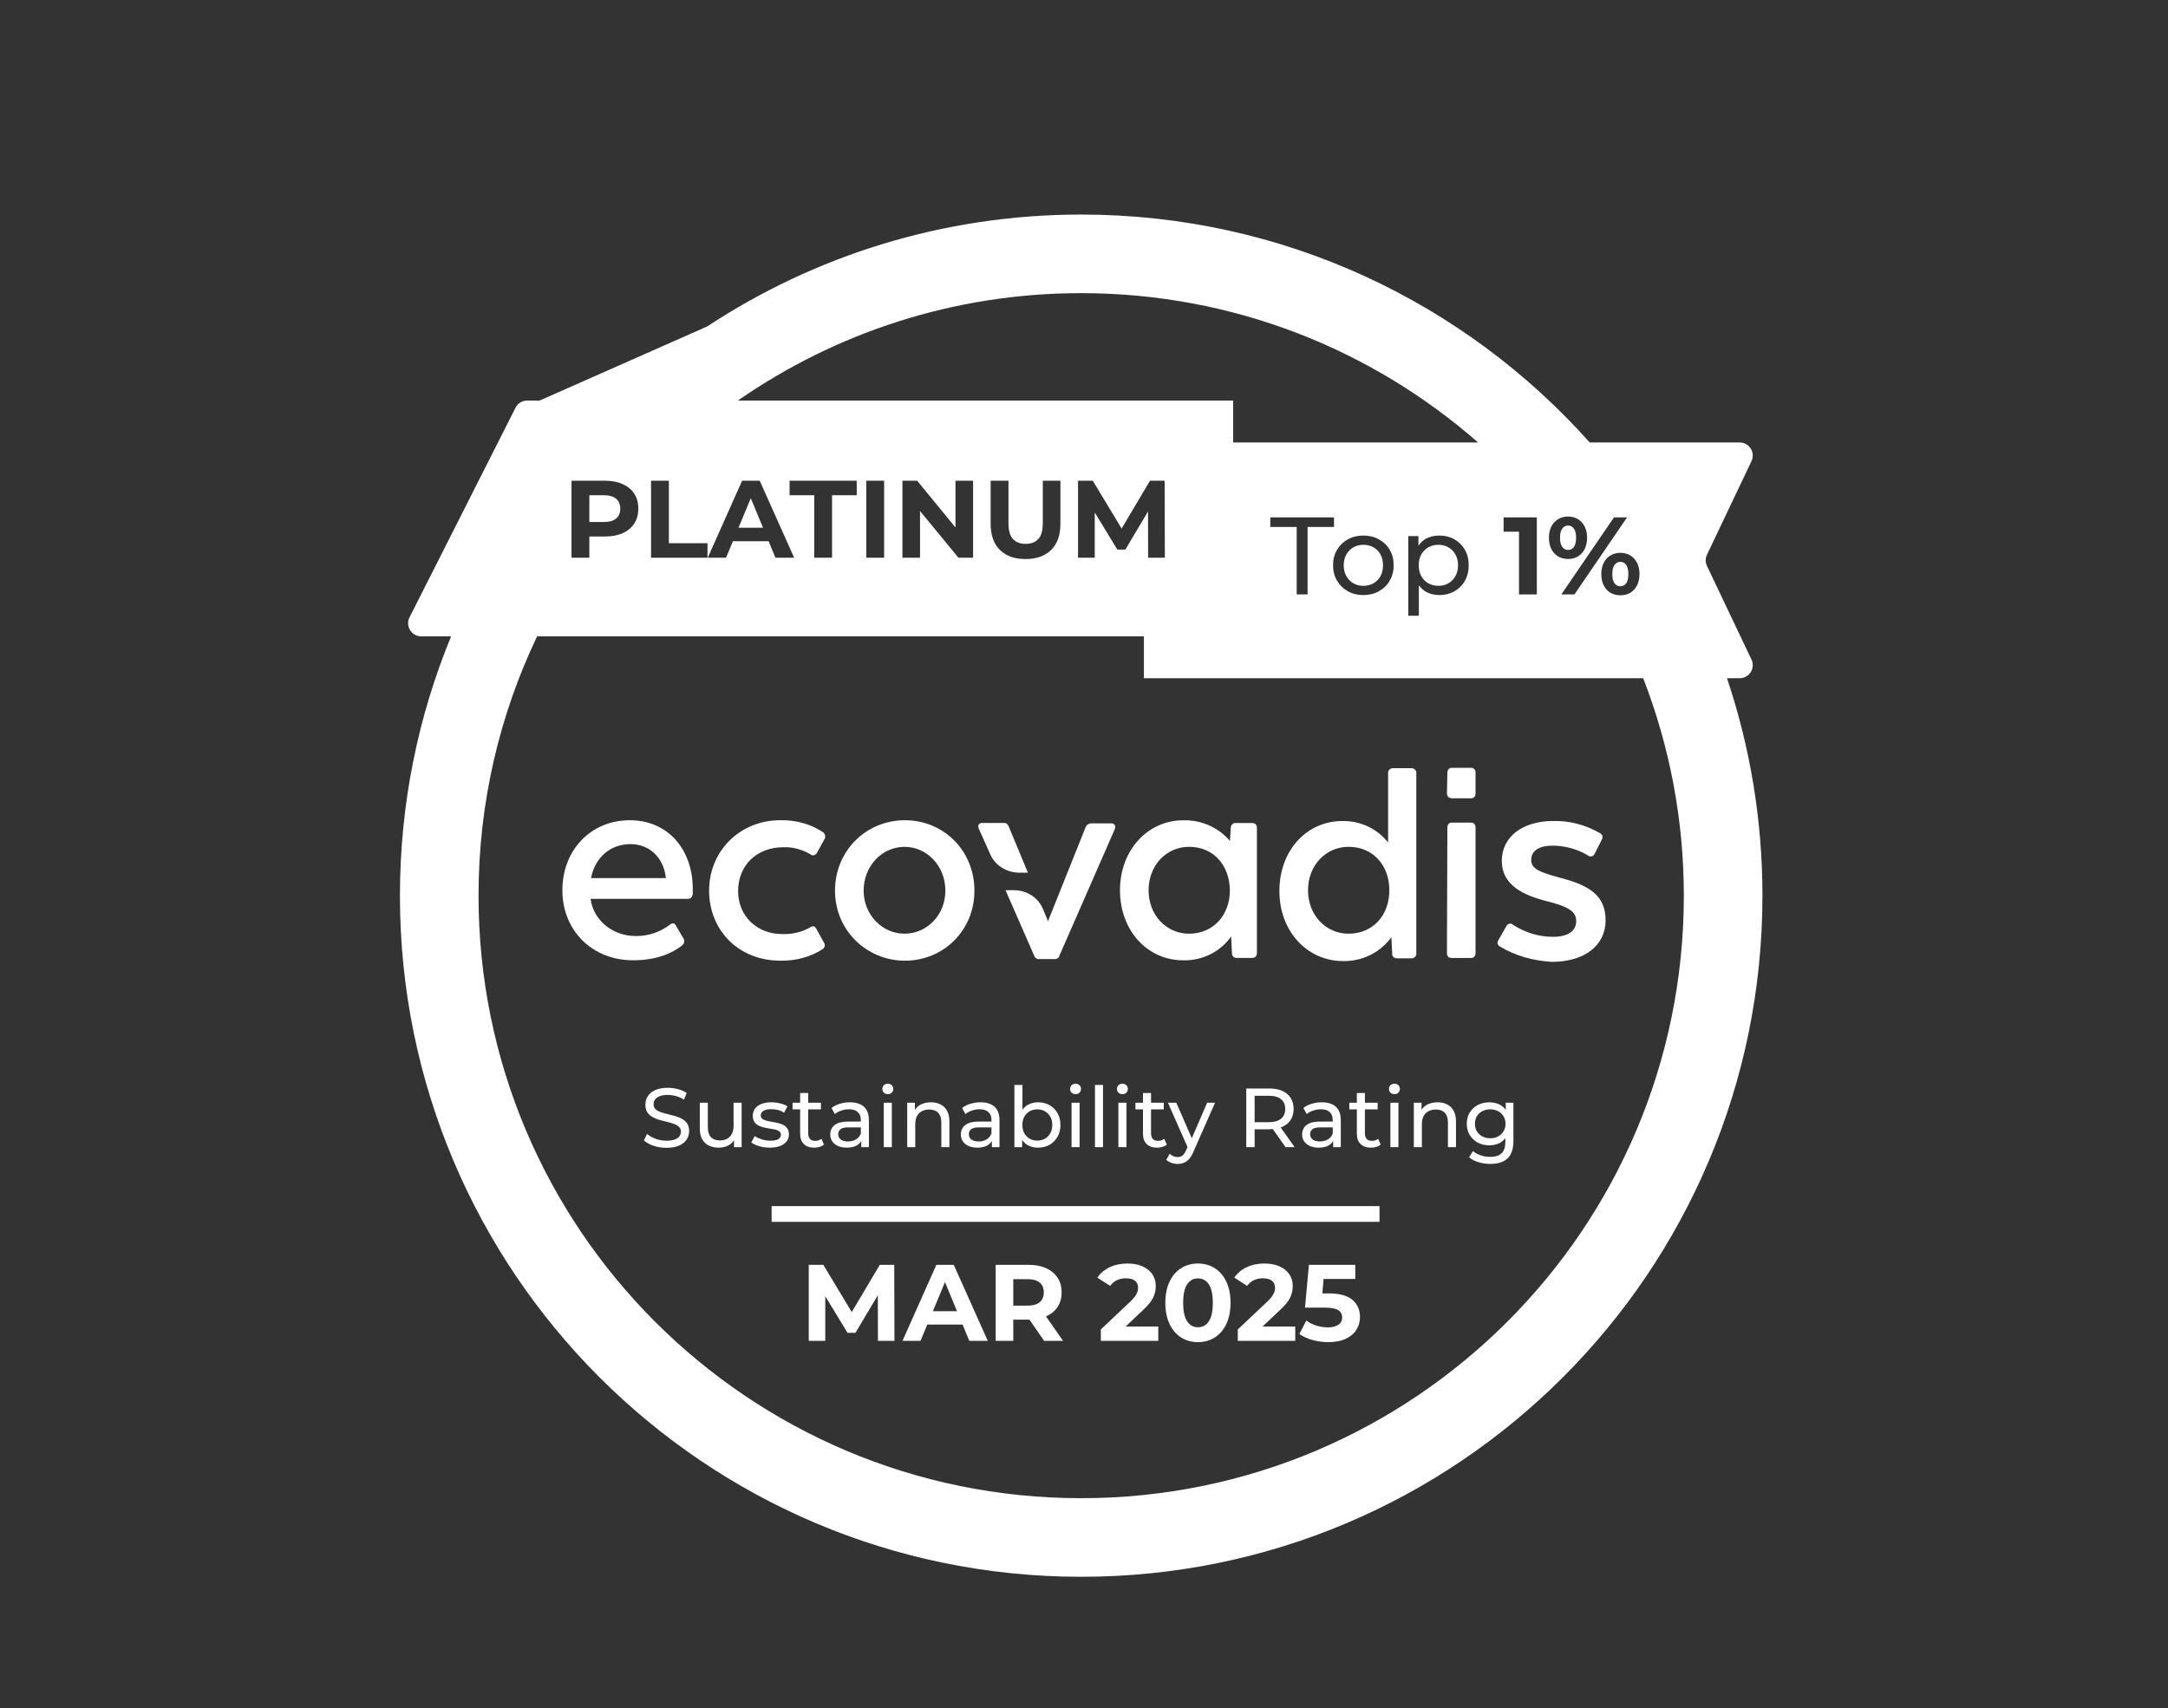 <?xml version="1.0" encoding="UTF-8"?>
<svg xmlns="http://www.w3.org/2000/svg" xmlns:xlink="http://www.w3.org/1999/xlink" version="1.1" id="Laag_1" x="0px" y="0px" viewBox="0 0 289.415 228.115" style="enable-background:new 0 0 289.415 228.115;" xml:space="preserve">
<rect x="0" y="0" width="289.415" height="228.115" fill="#333333" stroke="none"/>
<g>
	<g>
		<path style="fill:#FFFFFF;" d="M140.106,147.565c-0.447-0.254-0.962-0.382-1.544-0.382c-0.494,0-0.945,0.113-1.355,0.337    c-0.281,0.157-0.511,0.389-0.716,0.655v-3.308h-1.074v8.305h1.03v-0.97c0.207,0.285,0.442,0.533,0.737,0.701    c0.412,0.225,0.871,0.337,1.378,0.337c0.582,0,1.097-0.128,1.544-0.381c0.449-0.254,0.803-0.608,1.064-1.063    c0.261-0.456,0.391-0.985,0.391-1.59c0-0.604-0.13-1.13-0.391-1.577C140.909,148.172,140.555,147.818,140.106,147.565z     M140.206,151.315c-0.17,0.313-0.41,0.555-0.716,0.727c-0.298,0.17-0.638,0.257-1.018,0.257c-0.373,0-0.713-0.087-1.019-0.257    c-0.298-0.172-0.536-0.414-0.716-0.727c-0.17-0.322-0.257-0.691-0.257-1.109c0-0.426,0.087-0.792,0.257-1.097    c0.18-0.314,0.418-0.556,0.716-0.728c0.306-0.17,0.646-0.257,1.019-0.257c0.38,0,0.72,0.087,1.018,0.257    c0.306,0.172,0.546,0.414,0.716,0.728c0.18,0.305,0.269,0.671,0.269,1.097C140.475,150.624,140.386,150.993,140.206,151.315z"></path>
		<path style="fill:#FFFFFF;" d="M125.551,147.464c-0.366-0.188-0.79-0.281-1.276-0.281c-0.537,0-1.008,0.109-1.41,0.325    c-0.312,0.168-0.541,0.402-0.728,0.673v-0.942h-1.029v5.933h1.074v-3.055c0-0.434,0.075-0.795,0.224-1.086    c0.157-0.292,0.378-0.511,0.66-0.66c0.285-0.149,0.615-0.224,0.997-0.224c0.507,0,0.899,0.145,1.176,0.435    c0.283,0.293,0.424,0.726,0.424,1.299v3.291h1.076v-3.413c0-0.583-0.105-1.064-0.314-1.444    C126.216,147.934,125.924,147.652,125.551,147.464z"></path>
		<path style="fill:#FFFFFF;" d="M201.011,147.239v0.953c-0.222-0.293-0.479-0.539-0.805-0.695c-0.418-0.209-0.88-0.314-1.389-0.314    c-0.573,0-1.089,0.12-1.544,0.36c-0.447,0.238-0.805,0.573-1.074,1.006c-0.261,0.426-0.393,0.925-0.393,1.5    c0,0.567,0.132,1.068,0.393,1.5c0.269,0.433,0.627,0.774,1.074,1.019c0.455,0.238,0.971,0.358,1.544,0.358    c0.509,0,0.971-0.104,1.389-0.313c0.299-0.155,0.538-0.383,0.749-0.644v0.51c0,0.672-0.162,1.171-0.491,1.5    c-0.329,0.327-0.844,0.492-1.546,0.492c-0.44,0-0.861-0.07-1.264-0.213c-0.402-0.134-0.743-0.322-1.02-0.56l-0.514,0.829    c0.321,0.284,0.735,0.501,1.242,0.65c0.517,0.157,1.047,0.234,1.59,0.234c1.007,0,1.773-0.246,2.295-0.739    c0.523-0.492,0.784-1.262,0.784-2.305v-5.128H201.011z M200.71,151.057c-0.173,0.29-0.411,0.519-0.717,0.683    c-0.305,0.165-0.655,0.246-1.052,0.246c-0.395,0-0.751-0.081-1.062-0.246c-0.308-0.164-0.55-0.393-0.73-0.683    c-0.17-0.292-0.257-0.627-0.257-1.008c0-0.379,0.087-0.716,0.257-1.006c0.18-0.292,0.422-0.515,0.73-0.672    c0.311-0.164,0.667-0.247,1.062-0.247c0.397,0,0.747,0.083,1.052,0.247c0.306,0.157,0.544,0.38,0.717,0.672    c0.179,0.29,0.268,0.627,0.268,1.006C200.978,150.43,200.889,150.765,200.71,151.057z"></path>
		<rect x="117.981" y="147.239" style="fill:#FFFFFF;" width="1.074" height="5.933"></rect>
		<path style="fill:#FFFFFF;" d="M130.888,147.183c-0.471,0-0.924,0.068-1.355,0.204c-0.426,0.125-0.791,0.311-1.097,0.559    l0.447,0.805c0.232-0.194,0.516-0.347,0.851-0.459c0.337-0.12,0.679-0.178,1.03-0.178c0.53,0,0.925,0.126,1.186,0.379    c0.269,0.246,0.404,0.598,0.404,1.053v0.213h-1.703c-0.588,0-1.058,0.077-1.408,0.234c-0.345,0.157-0.594,0.366-0.751,0.627    c-0.149,0.261-0.225,0.553-0.225,0.873c0,0.336,0.091,0.638,0.269,0.907c0.18,0.261,0.434,0.466,0.761,0.615    c0.337,0.149,0.724,0.225,1.165,0.225c0.543,0,0.996-0.101,1.354-0.302c0.263-0.153,0.447-0.359,0.594-0.588v0.822h1.018v-3.582    c0-0.812-0.221-1.418-0.66-1.813C132.327,147.383,131.7,147.183,130.888,147.183z M131.692,152.143    c-0.298,0.18-0.648,0.269-1.05,0.269c-0.412,0-0.734-0.087-0.964-0.258c-0.23-0.18-0.346-0.414-0.346-0.706    c0-0.253,0.092-0.47,0.278-0.648c0.188-0.18,0.55-0.269,1.088-0.269h1.656v0.828C132.219,151.703,131.998,151.963,131.692,152.143    z"></path>
		<path style="fill:#FFFFFF;" d="M118.519,144.699c-0.209,0-0.385,0.068-0.526,0.201c-0.134,0.136-0.202,0.304-0.202,0.505    c0,0.194,0.068,0.358,0.202,0.492c0.141,0.135,0.317,0.201,0.526,0.201c0.217,0,0.391-0.066,0.526-0.201    c0.134-0.142,0.202-0.314,0.202-0.515c0-0.194-0.072-0.354-0.213-0.482C118.9,144.767,118.728,144.699,118.519,144.699z"></path>
		<path style="fill:#FFFFFF;" d="M91.056,149.401c-0.277-0.157-0.587-0.285-0.929-0.381c-0.337-0.097-0.672-0.182-1.008-0.258    c-0.335-0.081-0.645-0.172-0.929-0.269c-0.275-0.096-0.503-0.226-0.683-0.391c-0.17-0.164-0.257-0.385-0.257-0.661    c0-0.231,0.063-0.44,0.191-0.627c0.134-0.186,0.343-0.335,0.627-0.447c0.282-0.112,0.644-0.169,1.086-0.169    c0.35,0,0.712,0.053,1.085,0.157c0.374,0.099,0.728,0.258,1.062,0.482l0.37-0.896c-0.327-0.222-0.716-0.395-1.163-0.515    c-0.449-0.12-0.9-0.178-1.354-0.178c-0.687,0-1.254,0.105-1.701,0.314c-0.441,0.201-0.771,0.472-0.987,0.816    c-0.207,0.335-0.312,0.705-0.312,1.109c0,0.416,0.085,0.761,0.258,1.03c0.17,0.261,0.394,0.47,0.671,0.627    c0.283,0.156,0.592,0.286,0.929,0.39c0.342,0.097,0.683,0.184,1.018,0.258c0.337,0.075,0.642,0.164,0.917,0.269    c0.285,0.096,0.513,0.228,0.683,0.392c0.18,0.163,0.269,0.38,0.269,0.649c0,0.232-0.066,0.439-0.201,0.627    c-0.134,0.18-0.343,0.321-0.627,0.425c-0.283,0.105-0.652,0.157-1.109,0.157c-0.499,0-0.981-0.087-1.444-0.257    c-0.462-0.172-0.841-0.389-1.141-0.65l-0.414,0.872c0.313,0.292,0.743,0.53,1.287,0.718c0.545,0.178,1.116,0.267,1.712,0.267    c0.687,0,1.254-0.1,1.703-0.302c0.454-0.209,0.791-0.48,1.006-0.816c0.217-0.345,0.325-0.712,0.325-1.109    c0-0.41-0.085-0.745-0.257-1.006C91.566,149.767,91.34,149.558,91.056,149.401z"></path>
		<path style="fill:#FFFFFF;" d="M97.929,150.306c0,0.418-0.074,0.776-0.223,1.076c-0.149,0.291-0.362,0.515-0.638,0.672    c-0.277,0.149-0.6,0.222-0.974,0.222c-0.507,0-0.903-0.145-1.186-0.435c-0.276-0.292-0.414-0.728-0.414-1.31v-3.292h-1.076v3.416    c0,0.58,0.105,1.066,0.314,1.455c0.217,0.379,0.514,0.664,0.896,0.849c0.389,0.188,0.836,0.281,1.343,0.281    c0.485,0,0.921-0.108,1.31-0.325c0.299-0.167,0.521-0.402,0.704-0.674v0.931h1.02v-5.933h-1.076V150.306z"></path>
		<path style="fill:#FFFFFF;" d="M104.564,150.206c-0.215-0.112-0.459-0.198-0.728-0.258c-0.269-0.067-0.536-0.12-0.805-0.156    c-0.269-0.045-0.514-0.097-0.739-0.157c-0.216-0.06-0.394-0.141-0.538-0.246c-0.133-0.112-0.201-0.269-0.201-0.47    c0-0.238,0.116-0.433,0.348-0.582c0.23-0.157,0.581-0.235,1.051-0.235c0.292,0,0.583,0.033,0.875,0.101    c0.29,0.066,0.571,0.19,0.837,0.37l0.461-0.852c-0.256-0.172-0.582-0.302-0.985-0.391c-0.397-0.098-0.788-0.147-1.177-0.147    c-0.506,0-0.948,0.076-1.319,0.225c-0.366,0.141-0.65,0.346-0.851,0.615c-0.202,0.269-0.302,0.583-0.302,0.941    c0,0.344,0.065,0.619,0.201,0.828c0.134,0.201,0.313,0.362,0.538,0.482c0.222,0.112,0.468,0.201,0.737,0.268    c0.269,0.06,0.538,0.113,0.807,0.157c0.269,0.037,0.511,0.081,0.728,0.134c0.222,0.052,0.402,0.131,0.535,0.236    c0.136,0.104,0.204,0.249,0.204,0.435c0,0.254-0.113,0.451-0.337,0.594c-0.217,0.141-0.575,0.213-1.074,0.213    c-0.389,0-0.768-0.06-1.142-0.18c-0.373-0.12-0.686-0.265-0.94-0.435l-0.449,0.849c0.256,0.194,0.602,0.358,1.041,0.494    c0.449,0.133,0.919,0.201,1.411,0.201c0.53,0,0.985-0.072,1.366-0.213c0.381-0.149,0.675-0.354,0.884-0.615    c0.209-0.262,0.314-0.571,0.314-0.929c0-0.337-0.072-0.606-0.213-0.807C104.968,150.475,104.788,150.318,104.564,150.206z"></path>
		<path style="fill:#FFFFFF;" d="M113.453,147.183c-0.47,0-0.923,0.068-1.354,0.204c-0.426,0.125-0.792,0.311-1.097,0.559    l0.447,0.805c0.232-0.194,0.514-0.347,0.851-0.459c0.335-0.12,0.679-0.178,1.029-0.178c0.53,0,0.925,0.126,1.186,0.379    c0.27,0.246,0.403,0.598,0.403,1.053v0.213h-1.701c-0.59,0-1.058,0.077-1.411,0.234c-0.342,0.157-0.592,0.366-0.748,0.627    c-0.149,0.261-0.225,0.553-0.225,0.873c0,0.336,0.089,0.638,0.269,0.907c0.178,0.261,0.432,0.466,0.761,0.615    c0.336,0.149,0.723,0.225,1.164,0.225c0.544,0,0.997-0.101,1.355-0.302c0.262-0.153,0.446-0.358,0.592-0.587v0.821h1.02v-3.582    c0-0.812-0.221-1.418-0.662-1.813C114.893,147.383,114.266,147.183,113.453,147.183z M114.258,152.143    c-0.298,0.18-0.648,0.269-1.053,0.269c-0.41,0-0.731-0.087-0.961-0.258c-0.232-0.18-0.347-0.414-0.347-0.706    c0-0.253,0.093-0.47,0.279-0.648c0.188-0.18,0.55-0.269,1.086-0.269h1.656v0.828C114.785,151.703,114.564,151.963,114.258,152.143    z"></path>
		<path style="fill:#FFFFFF;" d="M108.817,152.332c-0.298,0-0.528-0.085-0.693-0.257c-0.157-0.17-0.236-0.418-0.236-0.739v-3.213    h1.701v-0.884h-1.701v-1.298h-1.074v1.298h-1.008v0.884h1.008v3.259c0,0.596,0.165,1.055,0.492,1.376    c0.329,0.321,0.791,0.482,1.389,0.482c0.246,0,0.48-0.033,0.704-0.101c0.233-0.067,0.43-0.172,0.594-0.313l-0.336-0.772    C109.432,152.239,109.154,152.332,108.817,152.332z"></path>
		<path style="fill:#FFFFFF;" d="M176.447,147.183c-0.47,0-0.921,0.068-1.355,0.204c-0.425,0.125-0.791,0.311-1.097,0.559    l0.449,0.805c0.23-0.194,0.515-0.347,0.85-0.459c0.336-0.12,0.679-0.178,1.029-0.178c0.53,0,0.925,0.126,1.188,0.379    c0.267,0.246,0.402,0.598,0.402,1.053v0.213h-1.7c-0.591,0-1.061,0.077-1.411,0.234c-0.344,0.157-0.594,0.366-0.751,0.627    c-0.149,0.261-0.224,0.553-0.224,0.873c0,0.336,0.091,0.638,0.269,0.907c0.18,0.261,0.433,0.466,0.762,0.615    c0.335,0.149,0.724,0.225,1.163,0.225c0.546,0,0.996-0.101,1.355-0.302c0.263-0.154,0.447-0.359,0.594-0.59v0.824h1.017v-3.582    c0-0.812-0.22-1.418-0.66-1.813C177.886,147.383,177.259,147.183,176.447,147.183z M177.254,152.143    c-0.3,0.18-0.651,0.269-1.053,0.269c-0.41,0-0.731-0.087-0.964-0.258c-0.23-0.18-0.346-0.414-0.346-0.706    c0-0.253,0.093-0.47,0.28-0.648c0.186-0.18,0.548-0.269,1.086-0.269h1.656v0.828C177.778,151.703,177.559,151.963,177.254,152.143    z"></path>
		<path style="fill:#FFFFFF;" d="M159.098,151.982l-2.068-4.742h-1.12l2.617,5.918l-0.189,0.418    c-0.149,0.344-0.308,0.582-0.48,0.718c-0.172,0.133-0.389,0.201-0.65,0.201c-0.201,0-0.391-0.037-0.571-0.112    c-0.18-0.076-0.342-0.182-0.491-0.326l-0.461,0.807c0.196,0.178,0.426,0.314,0.695,0.403c0.269,0.097,0.546,0.145,0.828,0.145    c0.306,0,0.586-0.052,0.84-0.157c0.253-0.097,0.486-0.265,0.695-0.503c0.216-0.238,0.41-0.567,0.58-0.985l2.878-6.527h-1.053    L159.098,151.982z"></path>
		<path style="fill:#FFFFFF;" d="M171.178,150.463c0.485-0.215,0.859-0.526,1.12-0.929c0.261-0.41,0.391-0.897,0.391-1.466    c0-0.567-0.13-1.055-0.391-1.465c-0.261-0.412-0.635-0.726-1.12-0.941c-0.486-0.216-1.07-0.325-1.757-0.325h-3.056v7.835h1.119    v-2.384h1.937c0.174,0,0.322-0.027,0.483-0.041l1.699,2.425h1.221l-1.873-2.64C171.024,150.506,171.11,150.494,171.178,150.463z     M169.388,149.836h-1.904v-3.525h1.904c0.716,0,1.258,0.153,1.623,0.458c0.372,0.306,0.559,0.739,0.559,1.299    c0,0.561-0.187,0.996-0.559,1.31C170.646,149.683,170.104,149.836,169.388,149.836z"></path>
		<path style="fill:#FFFFFF;" d="M193.181,147.464c-0.366-0.188-0.792-0.281-1.276-0.281c-0.538,0-1.008,0.109-1.41,0.325    c-0.311,0.168-0.541,0.402-0.728,0.672v-0.941h-1.029v5.933h1.074v-3.055c0-0.434,0.075-0.795,0.224-1.086    c0.157-0.292,0.377-0.511,0.66-0.66s0.615-0.224,0.996-0.224c0.507,0,0.898,0.145,1.175,0.435    c0.284,0.293,0.426,0.726,0.426,1.299v3.291h1.074v-3.413c0-0.583-0.105-1.064-0.314-1.444    C193.844,147.934,193.554,147.652,193.181,147.464z"></path>
		<path style="fill:#FFFFFF;" d="M186.149,144.699c-0.211,0-0.385,0.068-0.527,0.201c-0.135,0.136-0.201,0.304-0.201,0.505    c0,0.194,0.066,0.358,0.201,0.492c0.142,0.135,0.316,0.201,0.527,0.201c0.215,0,0.391-0.066,0.524-0.201    c0.135-0.142,0.203-0.314,0.203-0.515c0-0.194-0.071-0.354-0.213-0.482C186.528,144.767,186.358,144.699,186.149,144.699z"></path>
		<rect x="185.611" y="147.239" style="fill:#FFFFFF;" width="1.074" height="5.933"></rect>
		<path style="fill:#FFFFFF;" d="M183.136,152.332c-0.298,0-0.53-0.085-0.693-0.257c-0.157-0.17-0.236-0.418-0.236-0.739v-3.213    h1.701v-0.884h-1.701v-1.298h-1.074v1.298h-1.008v0.884h1.008v3.259c0,0.596,0.165,1.055,0.492,1.376    c0.329,0.321,0.791,0.482,1.387,0.482c0.248,0,0.482-0.033,0.706-0.101c0.233-0.067,0.43-0.172,0.594-0.313l-0.336-0.772    C183.751,152.239,183.472,152.332,183.136,152.332z"></path>
		<rect x="143.045" y="147.239" style="fill:#FFFFFF;" width="1.074" height="5.933"></rect>
		<path style="fill:#FFFFFF;" d="M155.425,152.054c-0.224,0.185-0.503,0.278-0.84,0.278c-0.298,0-0.53-0.085-0.695-0.257    c-0.156-0.17-0.234-0.418-0.234-0.739v-3.213h1.701v-0.884h-1.701v-1.298h-1.074v1.298h-1.008v0.884h1.008v3.259    c0,0.596,0.163,1.055,0.492,1.376c0.329,0.321,0.791,0.482,1.387,0.482c0.248,0,0.482-0.033,0.707-0.101    c0.23-0.067,0.427-0.172,0.592-0.313L155.425,152.054z"></path>
		<rect x="146.172" y="144.867" style="fill:#FFFFFF;" width="1.074" height="8.305"></rect>
		<path style="fill:#FFFFFF;" d="M143.583,144.699c-0.209,0-0.383,0.068-0.527,0.201c-0.133,0.136-0.201,0.304-0.201,0.505    c0,0.194,0.068,0.358,0.201,0.492c0.144,0.135,0.318,0.201,0.527,0.201c0.217,0,0.393-0.066,0.526-0.201    c0.134-0.142,0.201-0.314,0.201-0.515c0-0.194-0.069-0.354-0.213-0.482C143.964,144.767,143.792,144.699,143.583,144.699z"></path>
		<rect x="149.299" y="147.239" style="fill:#FFFFFF;" width="1.074" height="5.933"></rect>
		<path style="fill:#FFFFFF;" d="M149.837,144.699c-0.211,0-0.385,0.068-0.527,0.201c-0.135,0.136-0.201,0.304-0.201,0.505    c0,0.194,0.066,0.358,0.201,0.492c0.142,0.135,0.316,0.201,0.527,0.201c0.215,0,0.391-0.066,0.524-0.201    c0.136-0.142,0.203-0.314,0.203-0.515c0-0.194-0.071-0.354-0.213-0.482C150.216,144.767,150.046,144.699,149.837,144.699z"></path>
	</g>
	<path style="fill:#FFFFFF;" d="M92.481,119.343c-0.055,0.414-0.271,0.675-0.654,0.675H78.839c0.383,2.928,3.055,5.014,6.113,4.963   c1.635,0,3.165-0.52,4.473-1.513c0.327-0.261,0.654-0.261,0.821,0.155l0.983,1.67c0.214,0.315,0.11,0.731-0.167,0.942   c-1.254,0.993-3.328,1.985-6.55,1.985c-5.456,0-9.439-3.97-9.439-9.349c0-5.279,3.712-9.35,9.008-9.35c5.017,0,8.4,3.816,8.4,9.195   V119.343z M78.895,117.251h9.987v-0.05c-0.271-2.661-2.185-4.491-4.691-4.491C81.457,112.71,79.439,114.484,78.895,117.251"></path>
	<path style="fill:#FFFFFF;" d="M193.159,127.233l0.056-16.72c0-0.416,0.217-0.676,0.598-0.676h2.562c0.383,0,0.6,0.26,0.6,0.676   v16.72c0,0.416-0.217,0.677-0.6,0.677h-2.562C193.381,127.91,193.159,127.705,193.159,127.233"></path>
	<path style="fill:#FFFFFF;" d="M193.159,105.916l0.056-2.717c0-0.416,0.217-0.677,0.598-0.677h2.562c0.383,0,0.6,0.261,0.6,0.677   v2.717c0,0.416-0.217,0.677-0.6,0.677h-2.562C193.381,106.543,193.159,106.332,193.159,105.916"></path>
	<path style="fill:#FFFFFF;" d="M200.259,126.395c-0.383-0.211-0.439-0.521-0.217-0.886l1.037-1.831   c0.111-0.261,0.438-0.416,0.711-0.317c0.056,0,0.11,0.05,0.166,0.106c1.581,1.043,3.438,1.62,5.346,1.62   c1.962,0,3.11-0.733,3.11-2.092c0-1.254-0.925-1.879-3.709-2.612c-3.439-0.836-6.222-2.245-6.222-5.433   c0-3.189,2.729-5.329,6.876-5.329c2.184-0.051,4.309,0.52,6.222,1.619c0.327,0.155,0.438,0.521,0.271,0.836   c0,0.05-0.056,0.05-0.056,0.107l-0.925,1.828c-0.11,0.261-0.439,0.418-0.71,0.317c-0.054,0-0.11-0.05-0.166-0.106   c-1.419-0.838-3.056-1.308-4.747-1.308c-1.637,0-2.839,0.577-2.839,1.935c0,1.147,1.092,1.619,4.037,2.401   c3.709,0.993,5.894,2.301,5.894,5.641c0,3.293-2.728,5.54-7.202,5.54C204.678,128.274,202.333,127.649,200.259,126.395"></path>
	<path style="fill:#FFFFFF;" d="M94.661,118.925c0-5.329,4.148-9.406,9.493-9.406c2.02-0.048,3.982,0.472,5.673,1.571   c0.327,0.211,0.439,0.676,0.217,0.993l-0.981,1.774c-0.112,0.261-0.439,0.416-0.71,0.316c-0.056,0-0.11-0.051-0.167-0.107   c-1.093-0.625-2.291-0.99-3.598-0.942c-3.6,0-6.057,2.457-6.057,5.851c0,3.294,2.457,5.745,5.896,5.745   c1.308,0.051,2.618-0.261,3.709-0.886c0.383-0.261,0.654-0.157,0.821,0.155l1.037,1.879c0.217,0.317,0.112,0.677-0.217,0.888   c-1.635,1.041-3.599,1.569-5.623,1.513C98.593,128.275,94.661,124.2,94.661,118.925"></path>
	<path style="fill:#FFFFFF;" d="M111.468,118.925c0-5.379,4.205-9.406,9.335-9.406c5.127,0,9.276,4.021,9.276,9.406   s-4.203,9.35-9.276,9.35C115.727,128.275,111.468,124.254,111.468,118.925 M126.203,118.925c0-3.293-2.457-5.851-5.457-5.851   c-3.001,0-5.456,2.563-5.456,5.851c0,3.189,2.455,5.745,5.456,5.745C123.746,124.67,126.203,122.164,126.203,118.925"></path>
	<path style="fill:#FFFFFF;" d="M167.789,110.513v16.72c0,0.416-0.217,0.675-0.654,0.675h-2.074c-0.327,0-0.6-0.259-0.6-0.574   v-0.051l-0.11-2.246c-1.421,2.035-3.822,3.239-6.384,3.189c-4.803,0-8.456-3.971-8.456-9.35s3.709-9.35,8.456-9.35   c2.401-0.05,4.692,0.942,6.223,2.767l0.11-1.774c0-0.316,0.273-0.627,0.6-0.627h0.054h2.185   C167.51,109.886,167.789,110.097,167.789,110.513 M164.184,118.87c-0.056-3.344-2.185-5.801-5.457-5.801   c-3.001,0-5.4,2.457-5.4,5.801s2.399,5.801,5.4,5.801C161.949,124.671,164.184,122.214,164.184,118.87"></path>
	<path style="fill:#FFFFFF;" d="M189.069,103.199v24.084c0.056,0.316-0.217,0.625-0.544,0.676h-0.11h-1.908   c-0.327,0-0.654-0.211-0.654-0.521v-0.104l-0.112-2.197c-1.475,2.034-3.876,3.238-6.438,3.189c-4.802,0-8.512-3.972-8.512-9.35   c0-5.379,3.599-9.349,8.402-9.349c2.401-0.051,4.69,1.041,6.111,2.871v-9.249c-0.056-0.317,0.216-0.627,0.543-0.677h0.111h2.457   c0.327,0,0.654,0.261,0.654,0.576V103.199z M185.47,118.87c0-3.344-2.185-5.801-5.457-5.801c-3.001,0-5.4,2.457-5.4,5.801   s2.399,5.801,5.4,5.801C183.229,124.671,185.47,122.27,185.47,118.87"></path>
	<path style="fill:#FFFFFF;" d="M134.659,110.358c-0.11-0.315-0.381-0.521-0.71-0.47h-2.839c-0.437,0-0.654,0.315-0.437,0.782   l1.474,3.293c0.6,1.513,2.129,2.506,3.82,2.562h1.254L134.659,110.358z"></path>
	<path style="fill:#FFFFFF;" d="M148.36,109.936h-2.672c-0.329,0-0.654,0.211-0.766,0.521l-5.02,12.538l-0.654-1.569   c-0.598-1.513-2.074-2.506-3.763-2.562h-1.254l3.819,8.723c0.111,0.315,0.383,0.52,0.71,0.472h1.963   c0.328,0.048,0.656-0.157,0.71-0.472l7.364-16.825C149.014,110.302,148.797,109.936,148.36,109.936"></path>
	<g>
		<path style="fill:#FFFFFF;" d="M209.327,73.434c0.323,0,0.583-0.134,0.778-0.397c0.196-0.275,0.294-0.687,0.294-1.234    c0-0.55-0.098-0.956-0.294-1.219c-0.195-0.275-0.455-0.413-0.778-0.413c-0.313,0-0.572,0.138-0.779,0.413    c-0.196,0.263-0.295,0.669-0.295,1.219c0,0.538,0.099,0.944,0.295,1.219C208.755,73.296,209.014,73.434,209.327,73.434z"></path>
		<path style="fill:#FFFFFF;" d="M190.672,77.884c0.401,0.225,0.848,0.339,1.337,0.339c0.5,0,0.944-0.114,1.337-0.339    c0.401-0.224,0.714-0.543,0.941-0.956c0.234-0.419,0.352-0.905,0.352-1.453c0-0.559-0.118-1.039-0.352-1.439    c-0.227-0.413-0.54-0.73-0.941-0.956c-0.393-0.225-0.837-0.337-1.337-0.337c-0.489,0-0.936,0.112-1.337,0.337    c-0.393,0.226-0.706,0.543-0.94,0.956c-0.225,0.4-0.339,0.88-0.339,1.439c0,0.548,0.114,1.034,0.339,1.453    C189.966,77.341,190.279,77.66,190.672,77.884z"></path>
		<path style="fill:#FFFFFF;" d="M180.67,77.884c0.393,0.225,0.838,0.339,1.337,0.339s0.946-0.114,1.337-0.339    c0.403-0.224,0.716-0.543,0.941-0.956c0.224-0.419,0.338-0.905,0.338-1.453c0-0.559-0.114-1.039-0.338-1.439    c-0.225-0.413-0.538-0.73-0.941-0.956c-0.391-0.225-0.838-0.337-1.337-0.337s-0.944,0.112-1.337,0.337    c-0.391,0.226-0.704,0.543-0.94,0.956c-0.234,0.4-0.352,0.88-0.352,1.439c0,0.548,0.118,1.034,0.352,1.453    C179.966,77.341,180.279,77.66,180.67,77.884z"></path>
		<path style="fill:#FFFFFF;" d="M215.527,75.431c-0.197,0.265-0.294,0.671-0.294,1.219c0,0.549,0.097,0.96,0.294,1.234    c0.205,0.265,0.465,0.397,0.778,0.397c0.323,0,0.583-0.132,0.778-0.397c0.197-0.274,0.294-0.685,0.294-1.234    c0-0.538-0.097-0.944-0.294-1.219c-0.195-0.275-0.455-0.412-0.778-0.412C215.992,75.019,215.732,75.156,215.527,75.431z"></path>
	</g>
</g>
<g>
	<g>
		<path style="fill:#FFFFFF;" d="M78.674,69.697h1.939c0.735,0,1.282-0.156,1.646-0.47c0.362-0.313,0.544-0.751,0.544-1.308    c0-0.569-0.182-1.01-0.544-1.322c-0.364-0.313-0.911-0.47-1.646-0.47h-1.939V69.697z"></path>
		<path style="fill:#FFFFFF;" d="M230.542,90.561h1.688c1.287,0,2.133-1.339,1.581-2.5l-5.94-12.49    c-0.227-0.474-0.227-1.026,0-1.502l5.94-12.488c0.552-1.161-0.294-2.5-1.581-2.5h-20.013    c-16.655-18.672-40.894-30.434-67.885-30.434c-18.441,0-35.59,5.504-49.922,14.939l-22.376,9.897H70.38    c-0.66,0-1.264,0.37-1.562,0.959L54.672,82.427c-0.589,1.162,0.256,2.538,1.56,2.538h3.989    c-4.399,10.674-6.832,22.367-6.832,34.629c0,50.226,40.718,90.944,90.943,90.944c50.228,0,90.944-40.718,90.944-90.944    C235.276,109.442,233.611,99.679,230.542,90.561z M218.538,75.152c0.215,0.42,0.323,0.921,0.323,1.498    c0,0.578-0.108,1.083-0.323,1.513c-0.215,0.422-0.515,0.749-0.896,0.985c-0.381,0.224-0.828,0.339-1.337,0.339    c-0.49,0-0.931-0.115-1.322-0.339c-0.383-0.236-0.681-0.563-0.896-0.985c-0.216-0.43-0.323-0.935-0.323-1.513    c0-0.577,0.107-1.078,0.323-1.498c0.215-0.422,0.513-0.749,0.896-0.985c0.391-0.234,0.832-0.352,1.322-0.352    c0.509,0,0.956,0.118,1.337,0.352C218.023,74.403,218.323,74.73,218.538,75.152z M215.453,69.084h1.748l-7.022,10.284h-1.748    L215.453,69.084z M207.094,70.303c0.225-0.42,0.529-0.749,0.91-0.983c0.383-0.236,0.824-0.354,1.323-0.354    s0.941,0.118,1.322,0.354c0.381,0.234,0.681,0.563,0.896,0.983c0.215,0.422,0.323,0.921,0.323,1.5    c0,0.576-0.108,1.081-0.323,1.513c-0.215,0.42-0.515,0.749-0.896,0.983c-0.381,0.226-0.823,0.338-1.322,0.338    s-0.94-0.112-1.323-0.338c-0.381-0.234-0.685-0.563-0.91-0.983c-0.216-0.432-0.323-0.937-0.323-1.513    C206.771,71.224,206.878,70.725,207.094,70.303z M200.722,69.084h4.437v10.284h-2.38v-8.374h-2.057V69.084z M144.332,39.142    c20.299,0,38.829,7.535,52.984,19.939H164.62v-5.598H98.505C111.511,44.451,127.298,39.142,144.332,39.142z M190.32,71.95    c0.538-0.294,1.14-0.441,1.807-0.441c0.763,0,1.44,0.166,2.026,0.499c0.589,0.333,1.053,0.799,1.397,1.395    c0.343,0.588,0.513,1.279,0.513,2.072c0,0.794-0.17,1.488-0.513,2.086c-0.344,0.598-0.808,1.062-1.397,1.395    c-0.586,0.333-1.263,0.5-2.026,0.5c-0.648,0-1.24-0.148-1.778-0.44c-0.369-0.212-0.67-0.519-0.94-0.87v4.073h-1.411V71.582h1.353    v1.276C189.623,72.486,189.932,72.165,190.32,71.95z M169.575,70.363v-1.279h8.506v1.279h-3.525v9.005H173.1v-9.005H169.575z     M178.482,73.418c0.352-0.598,0.832-1.062,1.439-1.395c0.608-0.342,1.303-0.514,2.086-0.514c0.774,0,1.465,0.172,2.073,0.514    c0.617,0.333,1.097,0.797,1.439,1.395c0.352,0.589,0.528,1.274,0.528,2.057c0,0.774-0.176,1.459-0.528,2.057    c-0.342,0.598-0.822,1.068-1.439,1.411c-0.608,0.342-1.299,0.513-2.073,0.513c-0.783,0-1.478-0.171-2.086-0.513    c-0.607-0.343-1.087-0.813-1.439-1.411c-0.353-0.607-0.529-1.292-0.529-2.057C177.953,74.701,178.129,74.016,178.482,73.418z     M155.501,74.471h-2.234l-0.012-6.175l-3.027,5.087h-1.072l-3.013-4.954v6.042h-2.233V64.187h1.968l3.853,6.386l3.786-6.386h1.955    L155.501,74.471z M135.228,71.973c0.4,0.431,0.963,0.646,1.689,0.646c0.723,0,1.287-0.215,1.689-0.646    c0.401-0.43,0.602-1.136,0.602-2.115v-5.671h2.351v5.76c0,1.507-0.412,2.668-1.235,3.481c-0.822,0.813-1.964,1.219-3.423,1.219    s-2.6-0.406-3.423-1.219c-0.822-0.813-1.234-1.974-1.234-3.481v-5.76h2.38v5.671C134.624,70.837,134.825,71.543,135.228,71.973z     M129.9,64.187v10.284h-1.954l-5.128-6.243v6.243h-2.35V64.187h1.967l5.115,6.241v-6.241H129.9z M118.027,64.187v10.284h-2.38    V64.187H118.027z M105.406,66.127v-1.94h8.961v1.94h-3.292v8.344h-2.38v-8.344H105.406z M85.212,67.919    c0,0.764-0.182,1.424-0.544,1.984c-0.362,0.557-0.876,0.988-1.542,1.292c-0.667,0.294-1.459,0.441-2.38,0.441h-2.072v2.835h-2.38    V64.187h4.452c0.921,0,1.713,0.152,2.38,0.456c0.666,0.294,1.18,0.72,1.542,1.277C85.03,66.479,85.212,67.145,85.212,67.919z     M86.911,64.187h2.38v8.345h5.157v1.939h-7.537V64.187z M106.015,74.471h-2.498l-0.913-2.204h-4.766l-0.917,2.204h-2.438    l4.583-10.284h2.352L106.015,74.471z M144.332,200.044c-44.431,0-80.451-36.02-80.451-80.451c0-12.399,2.81-24.14,7.82-34.628    h81.026v5.597h66.633c3.489,9.009,5.422,18.792,5.422,29.032C224.783,164.024,188.763,200.044,144.332,200.044z"></path>
		<polygon style="fill:#FFFFFF;" points="101.856,70.46 100.226,66.525 98.589,70.46   "></polygon>
	</g>
	<polygon style="fill:#FFFFFF;" points="152.727,90.561 164.62,84.965 152.727,84.965  "></polygon>
</g>
<polygon style="fill:#FFFFFF;" points="103.008,161.043 103.007,161.043 103.007,163.141 103.008,163.142 184.157,163.142   184.158,163.142 184.158,161.044 184.157,161.043 "></polygon>
<g>
	<g style="enable-background:new    ;">
		<path style="fill:#FFFFFF;" d="M117.2,179.034l-0.015-6.09l-2.987,5.017h-1.059l-2.972-4.887v5.96h-2.204v-10.15h1.943    l3.799,6.308l3.741-6.308h1.929l0.029,10.15H117.2z"></path>
		<path style="fill:#FFFFFF;" d="M128.496,176.859h-4.713l-0.899,2.175h-2.407l4.524-10.15h2.32l4.539,10.15h-2.465L128.496,176.859    z M127.756,175.075l-1.609-3.886l-1.609,3.886H127.756z"></path>
		<path style="fill:#FFFFFF;" d="M139.385,179.034l-1.958-2.827h-0.116h-2.044v2.827h-2.349v-10.15h4.394    c0.899,0,1.679,0.15,2.342,0.45c0.662,0.3,1.172,0.725,1.529,1.275c0.358,0.552,0.537,1.204,0.537,1.958s-0.181,1.404-0.543,1.95    c-0.363,0.546-0.877,0.964-1.544,1.254l2.276,3.263H139.385z M138.791,171.255c-0.368-0.305-0.904-0.457-1.61-0.457h-1.914v3.538    h1.914c0.706,0,1.242-0.154,1.61-0.464c0.367-0.31,0.551-0.744,0.551-1.305C139.341,171.997,139.158,171.559,138.791,171.255z"></path>
		<path style="fill:#FFFFFF;" d="M154.624,177.12v1.914h-7.67v-1.522l3.915-3.697c0.416-0.396,0.696-0.737,0.841-1.022    s0.218-0.567,0.218-0.849c0-0.405-0.138-0.718-0.414-0.935c-0.275-0.218-0.679-0.326-1.21-0.326c-0.445,0-0.846,0.084-1.204,0.253    c-0.358,0.17-0.658,0.424-0.899,0.762l-1.711-1.103c0.396-0.589,0.942-1.051,1.638-1.385c0.696-0.333,1.494-0.5,2.393-0.5    c0.754,0,1.414,0.123,1.979,0.37c0.565,0.246,1.005,0.595,1.319,1.044c0.314,0.449,0.471,0.979,0.471,1.588    c0,0.551-0.116,1.068-0.348,1.551c-0.232,0.484-0.681,1.035-1.348,1.653l-2.334,2.204H154.624z"></path>
		<path style="fill:#FFFFFF;" d="M157.669,178.585c-0.657-0.416-1.172-1.018-1.544-1.806s-0.558-1.728-0.558-2.82    c0-1.092,0.186-2.032,0.558-2.82c0.372-0.787,0.887-1.39,1.544-1.805c0.657-0.416,1.407-0.624,2.248-0.624s1.59,0.208,2.248,0.624    c0.657,0.415,1.172,1.018,1.544,1.805c0.372,0.788,0.559,1.729,0.559,2.82c0,1.093-0.187,2.032-0.559,2.82    s-0.887,1.39-1.544,1.806c-0.658,0.415-1.407,0.623-2.248,0.623S158.326,179,157.669,178.585z M161.374,176.424    c0.353-0.531,0.529-1.353,0.529-2.465c0-1.111-0.176-1.933-0.529-2.465c-0.353-0.531-0.838-0.798-1.457-0.798    c-0.609,0-1.09,0.267-1.443,0.798c-0.353,0.532-0.529,1.354-0.529,2.465c0,1.112,0.176,1.934,0.529,2.465    c0.353,0.532,0.834,0.798,1.443,0.798C160.535,177.222,161.021,176.956,161.374,176.424z"></path>
		<path style="fill:#FFFFFF;" d="M172.908,177.12v1.914h-7.67v-1.522l3.915-3.697c0.416-0.396,0.696-0.737,0.841-1.022    s0.218-0.567,0.218-0.849c0-0.405-0.138-0.718-0.414-0.935c-0.275-0.218-0.679-0.326-1.21-0.326c-0.445,0-0.846,0.084-1.204,0.253    c-0.358,0.17-0.658,0.424-0.899,0.762l-1.711-1.103c0.396-0.589,0.942-1.051,1.638-1.385c0.696-0.333,1.494-0.5,2.393-0.5    c0.754,0,1.414,0.123,1.979,0.37c0.565,0.246,1.005,0.595,1.319,1.044c0.314,0.449,0.471,0.979,0.471,1.588    c0,0.551-0.116,1.068-0.348,1.551c-0.232,0.484-0.681,1.035-1.348,1.653l-2.334,2.204H172.908z"></path>
		<path style="fill:#FFFFFF;" d="M180.528,173.553c0.681,0.571,1.022,1.334,1.022,2.291c0,0.619-0.155,1.183-0.464,1.689    c-0.31,0.508-0.781,0.914-1.414,1.218c-0.633,0.305-1.414,0.457-2.342,0.457c-0.716,0-1.419-0.094-2.11-0.282    c-0.691-0.188-1.278-0.457-1.762-0.805l0.928-1.799c0.386,0.29,0.831,0.516,1.334,0.675c0.502,0.159,1.02,0.239,1.551,0.239    c0.589,0,1.054-0.116,1.392-0.349c0.338-0.231,0.507-0.556,0.507-0.971c0-0.436-0.176-0.764-0.529-0.986s-0.964-0.333-1.834-0.333    h-2.596l0.522-5.714h6.191v1.886h-4.234l-0.159,1.928h0.826C178.791,172.697,179.847,172.983,180.528,173.553z"></path>
	</g>
</g>
</svg>
